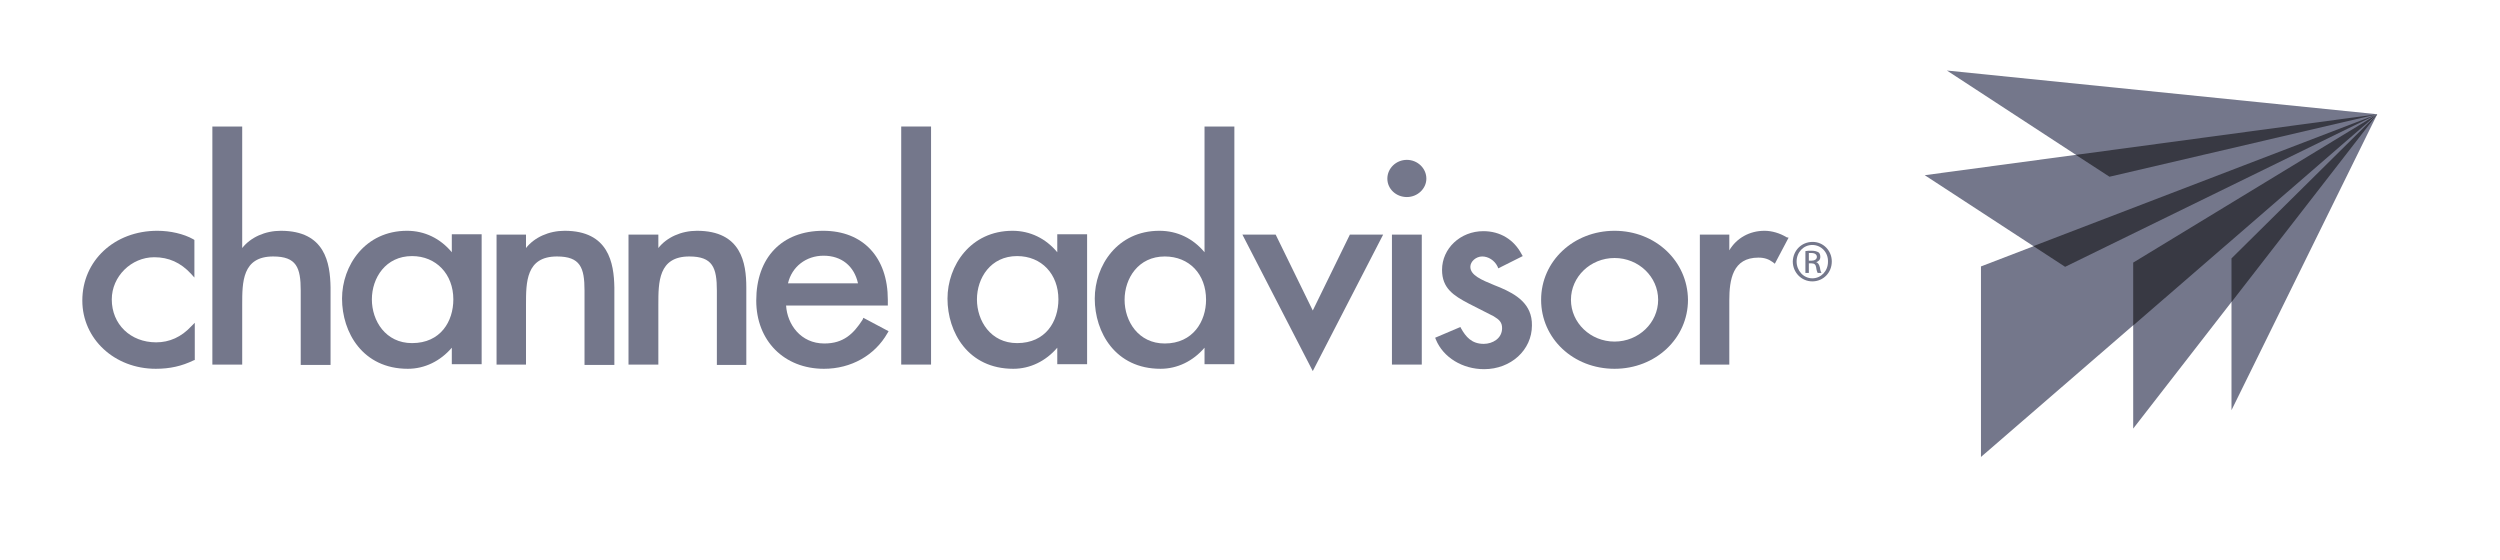 <svg width="402" height="90" viewBox="0 0 402 90" fill="none" xmlns="http://www.w3.org/2000/svg">
<path d="M313.064 11.342L339.203 28.418L382.255 18.37L313.064 11.342Z" fill="#74778B"/>
<path d="M309.498 28.171L332.07 42.904L382.256 18.37L309.498 28.171Z" fill="#74778B"/>
<path d="M333.793 24.904L339.205 28.418L382.257 18.37L333.793 24.904Z" fill="#383943"/>
<path d="M318.539 42.842V73.479L382.256 18.37L318.539 42.842Z" fill="#74778B"/>
<path d="M326.965 39.575L332.07 42.904L382.256 18.37L326.965 39.575Z" fill="#383943"/>
<path d="M343.018 42.226V68.918L382.257 18.37L343.018 42.226Z" fill="#74778B"/>
<path d="M343.018 42.226V52.335L382.257 18.37L343.018 42.226Z" fill="#383943"/>
<path d="M358.824 41.548V65.959L382.257 18.37L358.824 41.548Z" fill="#74778B"/>
<path d="M358.824 41.548V48.575L382.257 18.37L358.824 41.548Z" fill="#383943"/>
<path d="M25.293 37.11C18.404 37.11 13.238 41.918 13.238 48.329C13.238 54.493 18.404 59.301 25.047 59.301C27.323 59.301 29.229 58.87 31.136 57.945L31.32 57.884V51.904L30.767 52.459C29.168 54.185 27.261 55.048 25.108 55.048C20.988 55.048 17.974 52.151 17.974 48.144C17.974 44.445 21.111 41.363 24.801 41.363C27.138 41.363 29.045 42.226 30.705 44.014L31.259 44.63V38.589L31.074 38.466C29.537 37.603 27.384 37.11 25.293 37.11Z" fill="#74778B"/>
<path d="M45.157 37.11C42.636 37.11 40.299 38.158 38.946 39.884V20.343H34.148V58.623H38.946V49.007C38.946 45.37 38.946 41.24 43.927 41.24C47.679 41.24 48.356 43.028 48.356 46.726V58.685H53.153V46.233C53.091 42.288 52.292 37.11 45.157 37.11Z" fill="#74778B"/>
<path d="M72.651 40.562C70.806 38.343 68.285 37.11 65.456 37.11C58.69 37.11 55 42.719 55 48.021C55 53.446 58.321 59.302 65.579 59.302C68.285 59.302 70.806 58.069 72.651 55.911V58.562H77.449V37.665H72.651V40.562ZM72.897 48.144C72.897 51.658 70.868 55.172 66.255 55.172C62.011 55.172 59.797 51.596 59.797 48.144C59.797 44.692 62.011 41.178 66.255 41.178C70.13 41.178 72.897 44.076 72.897 48.144Z" fill="#74778B"/>
<path d="M90.793 37.11C88.272 37.11 85.934 38.158 84.581 39.884V37.726H79.846V58.624H84.581V49.007C84.581 45.37 84.581 41.24 89.563 41.24C93.315 41.24 93.991 43.028 93.991 46.726V58.685H98.789V46.233C98.727 42.288 97.866 37.11 90.793 37.11Z" fill="#74778B"/>
<path d="M112.074 37.11C109.552 37.11 107.215 38.158 105.862 39.884V37.726H101.064V58.624H105.862V49.007C105.862 45.37 105.862 41.24 110.843 41.24C114.595 41.24 115.272 43.028 115.272 46.726V58.685H120.007V46.233C120.007 42.288 119.208 37.11 112.074 37.11Z" fill="#74778B"/>
<path d="M138.703 51.411C137.227 53.692 135.628 55.233 132.553 55.233C128.74 55.233 126.587 52.151 126.403 49.13H142.763V48.206C142.763 41.363 138.765 37.11 132.369 37.11C125.726 37.11 121.605 41.425 121.605 48.329C121.605 54.802 126.095 59.302 132.492 59.302C136.858 59.302 140.671 57.144 142.701 53.569L142.886 53.261L138.826 51.103L138.703 51.411ZM126.71 45.555C127.325 42.904 129.601 41.117 132.43 41.117C135.321 41.117 137.35 42.781 137.965 45.555H126.71Z" fill="#74778B"/>
<path d="M149.713 20.343H144.916V58.623H149.713V20.343Z" fill="#74778B"/>
<path d="M170.009 40.562C168.164 38.343 165.642 37.11 162.813 37.11C156.048 37.11 152.357 42.719 152.357 48.021C152.357 53.446 155.679 59.302 162.936 59.302C165.642 59.302 168.164 58.069 170.009 55.911V58.562H174.806V37.665H170.009V40.562ZM170.193 48.144C170.193 51.658 168.164 55.172 163.551 55.172C159.307 55.172 157.093 51.596 157.093 48.144C157.093 44.692 159.307 41.178 163.551 41.178C167.487 41.178 170.193 44.076 170.193 48.144Z" fill="#74778B"/>
<path d="M193.688 40.562C191.843 38.343 189.322 37.11 186.431 37.11C179.666 37.11 176.037 42.719 176.037 48.021C176.037 53.445 179.358 59.301 186.616 59.301C189.322 59.301 191.843 58.069 193.688 55.911V58.562H198.486V20.343H193.688V40.562ZM187.292 55.233C183.048 55.233 180.834 51.658 180.834 48.206C180.834 44.754 183.048 41.24 187.292 41.24C191.228 41.24 193.935 44.075 193.935 48.206C193.935 51.658 191.843 55.233 187.292 55.233Z" fill="#74778B"/>
<path d="M211.094 49.932L205.128 37.726H199.777L211.094 59.671L222.41 37.726H217.06L211.094 49.932Z" fill="#74778B"/>
<path d="M228.621 37.726H223.824V58.624H228.621V37.726Z" fill="#74778B"/>
<path d="M226.223 25.706C224.501 25.706 223.086 27.062 223.086 28.726C223.086 30.39 224.501 31.685 226.223 31.685C227.945 31.685 229.359 30.329 229.359 28.726C229.359 27.062 227.945 25.706 226.223 25.706Z" fill="#74778B"/>
<path d="M241.229 46.233C240.921 46.109 240.614 45.986 240.306 45.863C238.215 45 236.432 44.26 236.432 42.904C236.432 42.041 237.354 41.24 238.338 41.24C239.322 41.24 240.306 41.856 240.798 42.842L240.921 43.151L244.858 41.178L244.673 40.87C243.443 38.527 241.229 37.171 238.523 37.171C234.833 37.171 231.881 39.945 231.881 43.397C231.881 46.356 233.726 47.527 236.186 48.822L240.183 50.856C241.106 51.411 241.536 51.842 241.536 52.767C241.536 54.431 239.999 55.294 238.584 55.294C236.616 55.294 235.694 54.123 234.956 52.829L234.833 52.582L230.773 54.308L230.896 54.616C232.065 57.452 235.14 59.363 238.646 59.363C242.951 59.363 246.334 56.281 246.334 52.336C246.395 48.883 243.812 47.342 241.229 46.233Z" fill="#74778B"/>
<path d="M259.619 37.11C253.038 37.11 247.811 41.98 247.811 48.206C247.811 54.432 252.977 59.302 259.619 59.302C266.2 59.302 271.428 54.432 271.428 48.206C271.366 41.98 266.2 37.11 259.619 37.11ZM259.619 54.925C255.744 54.925 252.608 51.904 252.608 48.206C252.608 44.507 255.744 41.487 259.619 41.487C263.494 41.487 266.63 44.507 266.63 48.206C266.63 51.904 263.494 54.925 259.619 54.925Z" fill="#74778B"/>
<path d="M287.297 38.158C286.19 37.48 284.899 37.11 283.73 37.11C281.331 37.11 279.24 38.281 278.072 40.254V37.726H273.336V58.624H278.072V48.329C278.072 44.939 278.625 41.425 282.746 41.425C283.73 41.425 284.406 41.672 285.083 42.165L285.391 42.411L287.605 38.219L287.297 38.158Z" fill="#74778B"/>
<path d="M290.862 41.918H291.293C291.723 41.918 292.154 41.733 292.154 41.301C292.154 40.993 291.908 40.685 291.293 40.685C291.108 40.685 290.985 40.685 290.862 40.685V41.918ZM290.862 43.891H290.309V40.377C290.616 40.315 290.862 40.315 291.293 40.315C291.846 40.315 292.154 40.438 292.4 40.562C292.585 40.685 292.708 40.932 292.708 41.301C292.708 41.795 292.4 42.041 292.031 42.164C292.339 42.226 292.523 42.534 292.646 43.028C292.708 43.582 292.831 43.767 292.892 43.891H292.277C292.215 43.767 292.092 43.459 292.031 42.966C291.969 42.534 291.723 42.349 291.293 42.349H290.862V43.891ZM291.416 39.391C290.001 39.391 288.894 40.562 288.894 42.041C288.894 43.521 290.001 44.754 291.416 44.754C292.831 44.754 293.938 43.582 293.938 42.103C293.999 40.562 292.831 39.391 291.416 39.391ZM291.477 38.897C293.2 38.897 294.553 40.315 294.553 42.041C294.553 43.829 293.2 45.247 291.416 45.247C289.694 45.247 288.279 43.829 288.279 42.041C288.341 40.254 289.694 38.897 291.477 38.897Z" fill="#74778B"/>
</svg>
